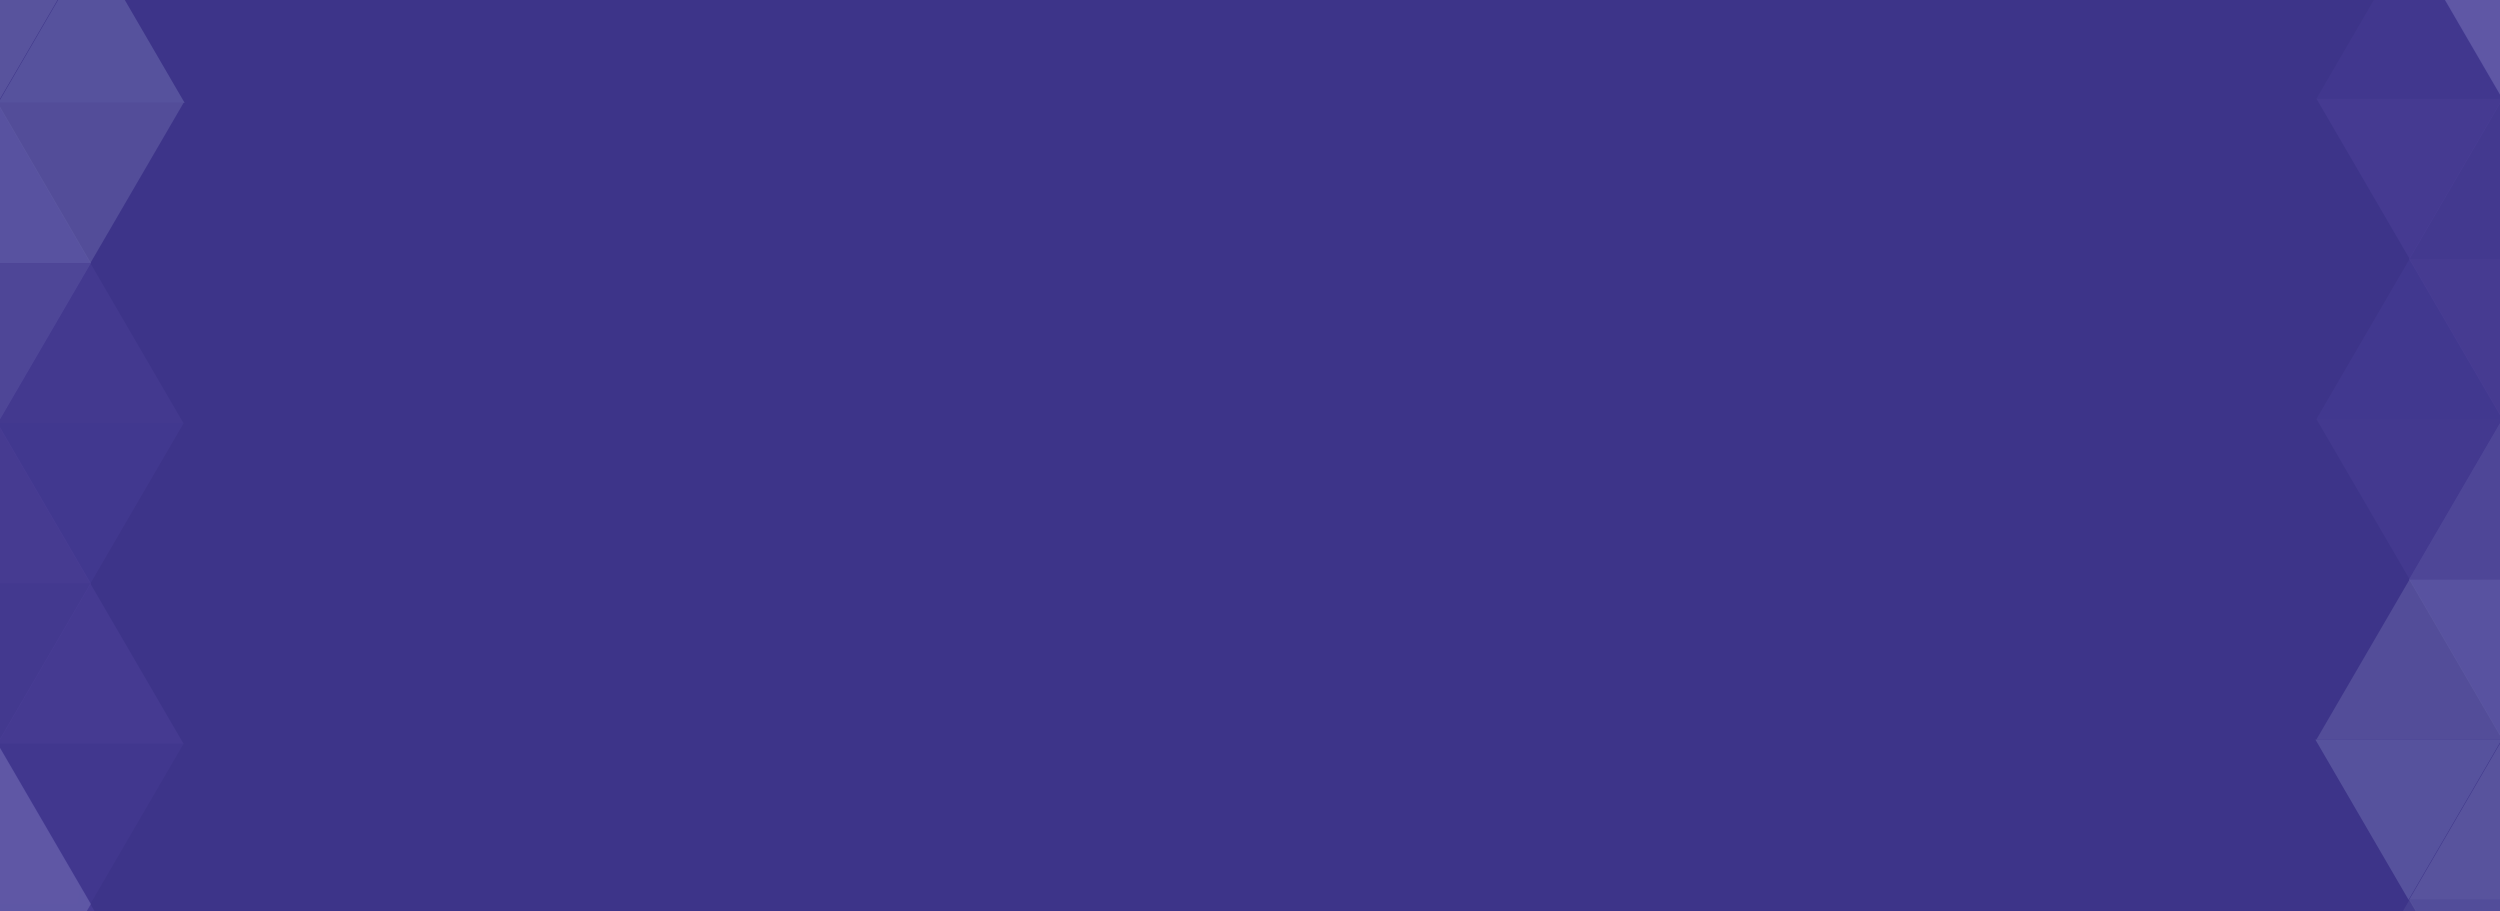 <?xml version="1.0" encoding="UTF-8"?> <svg xmlns="http://www.w3.org/2000/svg" xmlns:xlink="http://www.w3.org/1999/xlink" xmlns:v="https://vecta.io/nano" width="1920" height="700" fill="none"><rect width="100%" height="100%" fill="#808080" stroke="none"/><path d="M0 0H1920V700H960H0V0Z" fill="#3d3489"></path><g opacity=".24" clip-path="url(#X)"><path opacity=".5" d="M69.406 694.282l71.581 123.056H-2.174l71.581-123.056z" fill="url(#A)"></path><path opacity=".3" d="M69.406 448.172l71.581 123.055H-2.174l71.581-123.055z" fill="url(#B)"></path><path d="M-1.765 571.227l71.581 123.056H-73.346l71.581-123.056z" fill="url(#C)"></path><path opacity=".2" d="M69.406 202.06l71.581 123.056H-2.174L69.406 202.06z" fill="url(#D)"></path><path opacity=".3" d="M-1.765 325.116l71.581 123.056H-73.346l71.581-123.056z" fill="#bc93ff"></path><path opacity=".7" d="M70.225-44.051l71.581 123.056H-1.356L70.225-44.051z" fill="url(#E)"></path><path opacity=".8" d="M-1.765 79.005L69.815 202.06H-73.346L-1.765 79.005z" fill="url(#F)"></path><path opacity=".2" d="M69.406 694.282l71.581-123.055H-2.174l71.581 123.055z" fill="url(#G)"></path><path d="M-1.765 817.338l71.581-123.056H-73.346l71.581 123.056z" fill="url(#H)"></path><path opacity=".2" d="M69.406 448.172l71.581-123.056H-2.174l71.581 123.056z" fill="url(#I)"></path><path opacity=".2" d="M-1.765 571.227l71.581-123.055H-73.346l71.581 123.055z" fill="#c096ff"></path><path opacity=".7" d="M69.406 202.06l71.581-123.056H-2.174L69.406 202.06z" fill="url(#J)"></path><path opacity=".5" d="M-1.765 325.116L69.815 202.06H-73.346l71.581 123.056z" fill="url(#K)"></path><path opacity=".7" d="M-1.765 79.005L69.815-44.051H-73.346L-1.765 79.005z" fill="url(#L)"></path></g><g opacity=".24" clip-path="url(#Y)"><path opacity=".3" d="M1850.59 198.829l-71.58-123.056h143.16l-71.58 123.056z" fill="url(#M)"></path><use xlink:href="#Z" fill="url(#N)"></use><path opacity=".2" d="M1850.59 444.941l-71.58-123.056h143.16l-71.58 123.056z" fill="url(#O)"></path><path opacity=".3" d="M1921.77 321.885l-71.59-123.056h143.17l-71.58 123.056z" fill="#bc93ff"></path><path opacity=".7" d="M1849.78 691.052l-71.59-123.056h143.17l-71.58 123.056z" fill="url(#P)"></path><path opacity=".8" d="M1921.77 567.996l-71.59-123.056h143.17l-71.58 123.056z" fill="url(#Q)"></path><path opacity=".6" d="M1921.77 814.108l-71.59-123.056h143.17l-71.58 123.056z" fill="#d4e9ff"></path><path opacity=".2" d="M1850.59-47.282l-71.58 123.056h143.16l-71.58-123.056z" fill="url(#R)"></path><path opacity=".2" d="M1850.59 198.829l-71.58 123.056h143.16l-71.58-123.056z" fill="url(#S)"></path><path opacity=".2" d="M1921.77 75.773l-71.59 123.056h143.17l-71.58-123.056z" fill="#c096ff"></path><path opacity=".7" d="M1850.59 444.941l-71.58 123.056h143.16l-71.58-123.056z" fill="url(#T)"></path><path opacity=".5" d="M1921.77 321.885l-71.59 123.055h143.17l-71.58-123.055z" fill="url(#U)"></path><path opacity=".4" d="M1850.59 690.932l-71.58 123.055h143.16l-71.58-123.055z" fill="url(#V)"></path><path opacity=".7" d="M1921.77 567.996l-71.59 123.056h143.17l-71.58-123.056z" fill="url(#W)"></path></g><defs><linearGradient id="A" x1="18962" y1="12999.9" x2="-5377.17" y2="12999.9" xlink:href="#a"><stop stop-color="#ac88ff" stop-opacity="0"></stop><stop offset="1" stop-color="#ac88ff"></stop></linearGradient><linearGradient id="B" x1="18322.6" y1="11181.8" x2="-2373.82" y2="6594.64" xlink:href="#a"><stop stop-color="#ac88ff" stop-opacity="0"></stop><stop offset="1" stop-color="#ac88ff"></stop></linearGradient><linearGradient id="C" x1="30436.8" y1="11304.9" x2="-1216.66" y2="5163.55" xlink:href="#a"><stop stop-color="#c9c6ff" stop-opacity="0"></stop><stop offset="1" stop-color="#c9c6ff"></stop></linearGradient><linearGradient id="D" x1="24518.9" y1="10935.7" x2="5755.43" y2="8823.93" xlink:href="#a"><stop stop-color="#b699ff" stop-opacity="0"></stop><stop offset="1" stop-color="#b699ff"></stop></linearGradient><linearGradient id="E" x1="21680.9" y1="10689.6" x2="-580.931" y2="4602.18" xlink:href="#a"><stop stop-color="#d4e9ff" stop-opacity="0"></stop><stop offset="1" stop-color="#d4e9ff"></stop></linearGradient><linearGradient id="F" x1="21062.2" y1="9079.79" x2="2434.87" y2="7008.84" xlink:href="#a"><stop stop-color="#cbd0ff" stop-opacity="0"></stop><stop offset="1" stop-color="#cbd0ff"></stop></linearGradient><linearGradient id="G" x1="29099.1" y1="-5458.5" x2="-7055.17" y2="-5458.5" xlink:href="#a"><stop stop-color="#9c83ff" stop-opacity="0"></stop><stop offset="1" stop-color="#9c83ff"></stop></linearGradient><linearGradient id="H" x1="36162" y1="-5335.45" x2="13.984" y2="-5335.45" xlink:href="#a"><stop stop-color="#c9c6ff" stop-opacity="0"></stop><stop offset="1" stop-color="#c9c6ff"></stop></linearGradient><linearGradient id="I" x1="29099.1" y1="-5704.86" x2="1479.84" y2="-7151.99" xlink:href="#a"><stop stop-color="#9c83ff" stop-opacity="0"></stop><stop offset="1" stop-color="#9c83ff"></stop></linearGradient><linearGradient id="J" x1="29099.1" y1="-5950.72" x2="-7055.17" y2="-5950.73" xlink:href="#a"><stop stop-color="#deeeff" stop-opacity="0"></stop><stop offset="1" stop-color="#deeeff"></stop></linearGradient><linearGradient id="K" x1="36162" y1="-5826.81" x2="13.984" y2="-5826.81" xlink:href="#a"><stop stop-color="#c9c6ff" stop-opacity="0"></stop><stop offset="1" stop-color="#c9c6ff"></stop></linearGradient><linearGradient id="L" x1="36162" y1="-6073.78" x2="13.984" y2="-6073.78" xlink:href="#a"><stop stop-color="#deeeff" stop-opacity="0"></stop><stop offset="1" stop-color="#deeeff"></stop></linearGradient><linearGradient id="M" x1="-16402.6" y1="-10534.8" x2="4293.82" y2="-5947.64" xlink:href="#a"><stop stop-color="#ac88ff" stop-opacity="0"></stop><stop offset="1" stop-color="#ac88ff"></stop></linearGradient><linearGradient id="N" x1="-28516.8" y1="-10657.9" x2="3136.66" y2="-4516.55" xlink:href="#a"><stop stop-color="#c9c6ff" stop-opacity="0"></stop><stop offset="1" stop-color="#c9c6ff"></stop></linearGradient><linearGradient id="O" x1="-22598.9" y1="-10288.7" x2="-3835.43" y2="-8176.92" xlink:href="#a"><stop stop-color="#b699ff" stop-opacity="0"></stop><stop offset="1" stop-color="#b699ff"></stop></linearGradient><linearGradient id="P" x1="-19760.9" y1="-10042.6" x2="2500.93" y2="-3955.18" xlink:href="#a"><stop stop-color="#d4e9ff" stop-opacity="0"></stop><stop offset="1" stop-color="#d4e9ff"></stop></linearGradient><linearGradient id="Q" x1="-19142.2" y1="-8432.79" x2="-514.874" y2="-6361.84" xlink:href="#a"><stop stop-color="#cbd0ff" stop-opacity="0"></stop><stop offset="1" stop-color="#cbd0ff"></stop></linearGradient><linearGradient id="R" x1="-27179.1" y1="6105.5" x2="8975.17" y2="6105.5" xlink:href="#a"><stop stop-color="#9c83ff" stop-opacity="0"></stop><stop offset="1" stop-color="#9c83ff"></stop></linearGradient><linearGradient id="S" x1="-27179.1" y1="6351.86" x2="440.163" y2="7799" xlink:href="#a"><stop stop-color="#9c83ff" stop-opacity="0"></stop><stop offset="1" stop-color="#9c83ff"></stop></linearGradient><linearGradient id="T" x1="-27179.1" y1="6597.73" x2="8975.17" y2="6597.73" xlink:href="#a"><stop stop-color="#deeeff" stop-opacity="0"></stop><stop offset="1" stop-color="#deeeff"></stop></linearGradient><linearGradient id="U" x1="-34242" y1="6473.81" x2="1906.02" y2="6473.81" xlink:href="#a"><stop stop-color="#c9c6ff" stop-opacity="0"></stop><stop offset="1" stop-color="#c9c6ff"></stop></linearGradient><linearGradient id="V" x1="-9778.7" y1="6843.72" x2="8803.66" y2="6843.72" xlink:href="#a"><stop stop-color="#ddf0ff" stop-opacity="0"></stop><stop offset="1" stop-color="#ddf0ff"></stop></linearGradient><linearGradient id="W" x1="-34242" y1="6720.78" x2="1906.02" y2="6720.78" xlink:href="#a"><stop stop-color="#deeeff" stop-opacity="0"></stop><stop offset="1" stop-color="#deeeff"></stop></linearGradient><clipPath id="X"><path fill="#fff" transform="matrix(0 1 -1 0 143 0)" d="M0 0h700v143H0z"></path></clipPath><clipPath id="Y"><path fill="#fff" transform="matrix(0 -1 1 0 1777 700)" d="M0 0h700v143H0z"></path></clipPath><path id="Z" d="M1921.77 75.773l-71.59-123.056h143.17l-71.58 123.056z"></path><linearGradient id="a" gradientUnits="userSpaceOnUse"></linearGradient></defs></svg> 